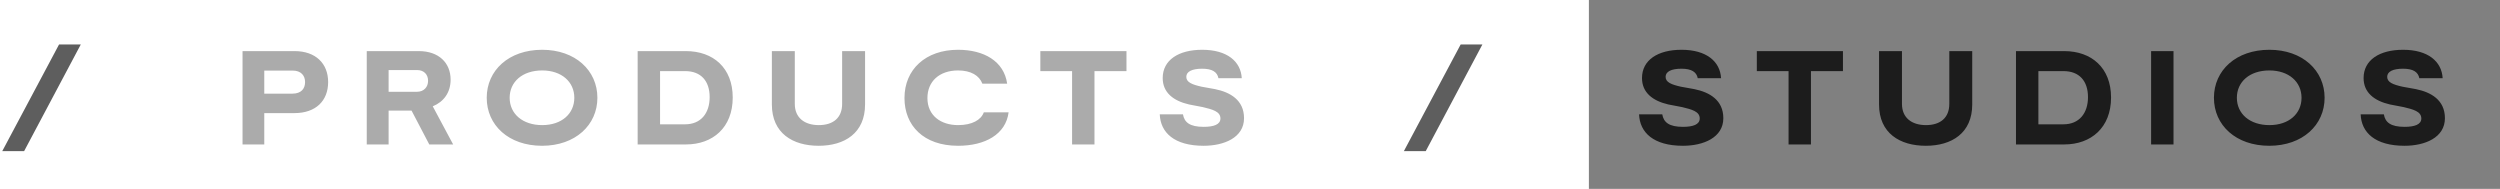 <svg width="225" height="17" viewBox="0 0 225 17" fill="none" xmlns="http://www.w3.org/2000/svg">
<path d="M7.272 4H5.316L0.204 13.6H2.172L7.272 4ZM133.417 4H131.461L126.349 13.6H128.317L133.417 4Z" fill="#5E5E5E"/>
<path d="M26.521 4.6H21.829V13H23.785V10.18H26.497C28.429 10.18 29.533 9.064 29.533 7.384C29.533 5.716 28.405 4.6 26.521 4.6ZM26.317 8.428H23.785V6.352H26.341C27.097 6.352 27.457 6.808 27.457 7.384C27.457 7.984 27.109 8.428 26.317 8.428ZM40.783 13L38.947 9.568C39.943 9.16 40.555 8.32 40.555 7.168C40.555 5.656 39.487 4.6 37.699 4.6H33.007V13H34.975V9.952H37.039L38.635 13H40.783ZM34.975 6.304H37.531C38.167 6.304 38.527 6.712 38.527 7.276C38.527 7.828 38.155 8.26 37.531 8.26H34.975V6.304ZM48.785 13.12C51.785 13.12 53.765 11.248 53.765 8.8C53.765 6.34 51.773 4.48 48.797 4.48C45.785 4.48 43.805 6.34 43.805 8.8C43.805 11.272 45.785 13.12 48.785 13.12ZM48.797 11.26C47.045 11.26 45.869 10.252 45.869 8.8C45.869 7.372 47.009 6.34 48.797 6.34C50.549 6.34 51.689 7.372 51.689 8.8C51.689 10.228 50.561 11.26 48.797 11.26ZM61.733 4.6H57.389V13H61.733C64.145 13 65.945 11.488 65.945 8.776C65.945 6.1 64.181 4.6 61.733 4.6ZM61.661 11.188H59.405V6.4H61.661C63.077 6.4 63.869 7.276 63.869 8.74C63.869 10.192 63.077 11.188 61.661 11.188ZM77.856 4.6H75.792V9.352C75.792 10.6 74.988 11.26 73.692 11.26C72.408 11.26 71.532 10.6 71.532 9.352V4.6H69.468V9.4C69.468 11.992 71.352 13.12 73.68 13.12C76.008 13.12 77.856 11.98 77.856 9.4V4.6ZM90.775 10.108H88.543C88.303 10.792 87.487 11.26 86.228 11.26C84.668 11.26 83.468 10.396 83.468 8.824C83.468 7.336 84.535 6.34 86.228 6.34C87.379 6.34 88.135 6.796 88.412 7.528H90.644C90.356 5.5 88.543 4.48 86.228 4.48C83.311 4.48 81.403 6.244 81.403 8.824C81.403 11.296 83.12 13.12 86.228 13.12C88.663 13.12 90.523 12.088 90.775 10.108ZM101.383 4.6H93.631V6.4H96.487V13H98.503V6.4H101.383V4.6ZM111.963 10.636C111.963 9.004 110.715 8.296 109.347 8.02L108.147 7.804C107.295 7.612 106.767 7.408 106.767 6.916C106.767 6.448 107.271 6.184 108.195 6.184C109.107 6.184 109.551 6.484 109.659 7.036H111.759C111.675 5.536 110.451 4.48 108.195 4.48C106.071 4.48 104.643 5.404 104.643 7.024C104.643 8.332 105.603 9.076 107.007 9.4L108.255 9.64C109.095 9.844 109.839 10.024 109.839 10.66C109.839 11.212 109.227 11.416 108.327 11.416C107.079 11.416 106.587 11.008 106.467 10.288H104.379C104.439 11.932 105.687 13.12 108.327 13.12C110.163 13.12 111.963 12.388 111.963 10.636Z" fill="#ABABAB"/>
<rect width="82" height="17" transform="translate(143)" fill="#808080"/>
<path d="M155.1 10.636C155.1 9.004 153.852 8.296 152.484 8.02L151.284 7.804C150.432 7.612 149.904 7.408 149.904 6.916C149.904 6.448 150.408 6.184 151.332 6.184C152.244 6.184 152.688 6.484 152.796 7.036H154.896C154.812 5.536 153.588 4.48 151.332 4.48C149.208 4.48 147.78 5.404 147.78 7.024C147.78 8.332 148.74 9.076 150.144 9.4L151.392 9.64C152.232 9.844 152.976 10.024 152.976 10.66C152.976 11.212 152.364 11.416 151.464 11.416C150.216 11.416 149.724 11.008 149.604 10.288H147.516C147.576 11.932 148.824 13.12 151.464 13.12C153.3 13.12 155.1 12.388 155.1 10.636ZM165.866 4.6H158.114V6.4H160.97V13H162.986V6.4H165.866V4.6ZM177.501 4.6H175.437V9.352C175.437 10.6 174.633 11.26 173.337 11.26C172.053 11.26 171.177 10.6 171.177 9.352V4.6H169.113V9.4C169.113 11.992 170.997 13.12 173.325 13.12C175.653 13.12 177.501 11.98 177.501 9.4V4.6ZM185.783 4.6H181.439V13H185.783C188.195 13 189.995 11.488 189.995 8.776C189.995 6.1 188.231 4.6 185.783 4.6ZM185.711 11.188H183.455V6.4H185.711C187.127 6.4 187.919 7.276 187.919 8.74C187.919 10.192 187.127 11.188 185.711 11.188ZM195.616 4.6H193.6V13H195.616V4.6ZM204.234 13.12C207.234 13.12 209.214 11.248 209.214 8.8C209.214 6.34 207.222 4.48 204.246 4.48C201.234 4.48 199.254 6.34 199.254 8.8C199.254 11.272 201.234 13.12 204.234 13.12ZM204.246 11.26C202.494 11.26 201.318 10.252 201.318 8.8C201.318 7.372 202.458 6.34 204.246 6.34C205.998 6.34 207.138 7.372 207.138 8.8C207.138 10.228 206.01 11.26 204.246 11.26ZM220.043 10.636C220.043 9.004 218.795 8.296 217.427 8.02L216.227 7.804C215.375 7.612 214.847 7.408 214.847 6.916C214.847 6.448 215.351 6.184 216.275 6.184C217.187 6.184 217.631 6.484 217.739 7.036H219.839C219.755 5.536 218.531 4.48 216.275 4.48C214.151 4.48 212.723 5.404 212.723 7.024C212.723 8.332 213.683 9.076 215.087 9.4L216.335 9.64C217.175 9.844 217.919 10.024 217.919 10.66C217.919 11.212 217.307 11.416 216.407 11.416C215.159 11.416 214.667 11.008 214.547 10.288H212.459C212.519 11.932 213.767 13.12 216.407 13.12C218.243 13.12 220.043 12.388 220.043 10.636Z" fill="#1C1C1C"/>
</svg>
